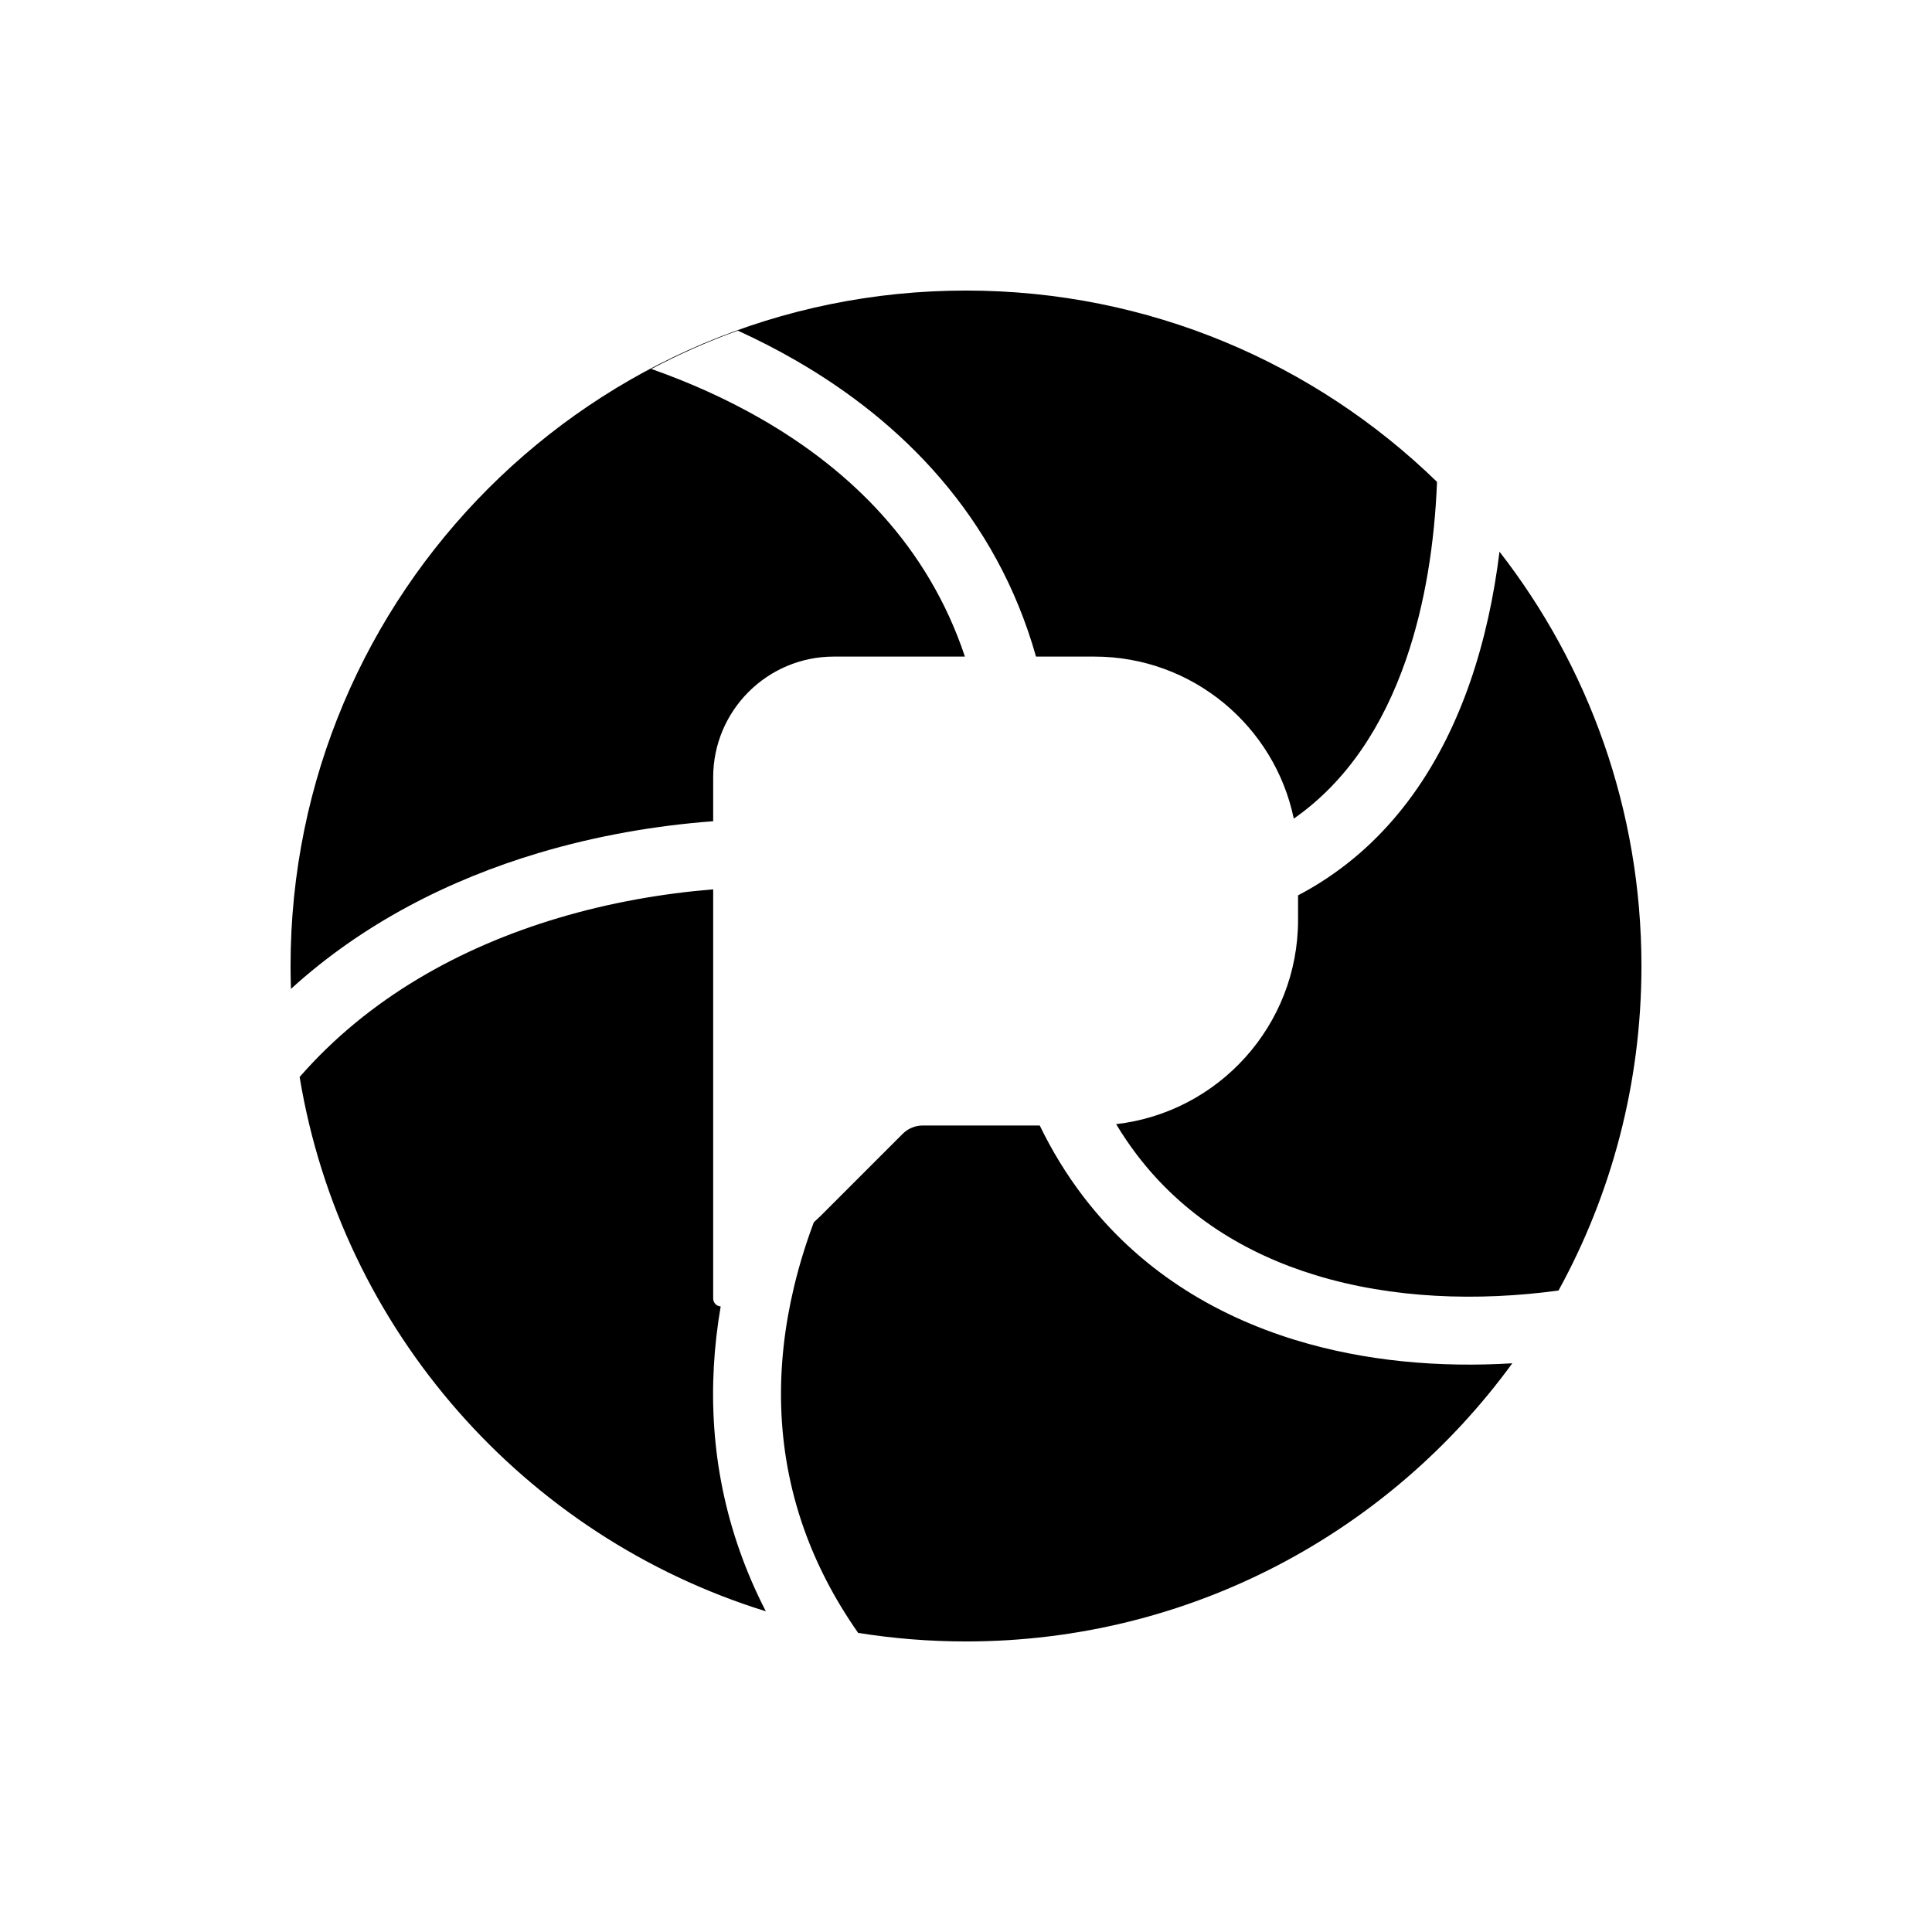 <!-- CC-BY - https://github.com/reiver/fediverse-icons -->
<svg width="512" height="512" viewBox="0 0 512 512" fill="none" xmlns="http://www.w3.org/2000/svg">
<path fill-rule="evenodd" clip-rule="evenodd" d="M435 256C435 287.17 427.033 316.479 413.025 342.001C391.664 344.91 368.991 344.165 348.586 337.918C329.966 332.217 313.449 322.017 301.281 306.026C299.348 303.486 297.512 300.783 295.787 297.908C322.925 294.791 344 271.74 344 243.767V237.274C345.958 236.247 347.862 235.153 349.711 233.993C369.733 221.44 382.241 201.974 389.607 180.708C393.431 169.668 395.931 157.977 397.382 146.204C420.959 176.521 435 214.621 435 256ZM342.867 216.945C356.957 207.118 366.533 192.327 372.598 174.816C377.719 160.034 380.192 143.709 380.825 127.705C348.58 96.326 304.547 77 256 77C157.141 77 77 157.141 77 256C77 258.032 77.034 260.057 77.101 262.073C96.124 244.734 119.094 233.101 142.821 226.028C158.042 221.49 173.696 218.784 189 217.631V206C189 188.327 203.327 174 221 174H255.71C245.912 144.618 225.33 124.59 201.78 111.04C192.329 105.602 182.427 101.233 172.602 97.773C179.957 93.877 187.615 90.478 195.531 87.62C200.671 89.967 205.766 92.566 210.757 95.438C238.99 111.683 264.048 136.818 274.552 174H290C316.034 174 337.766 192.424 342.867 216.945ZM190.988 346.224C189.952 346.156 189 345.326 189 344.111V267.2V236.134V235.685C175.434 236.792 161.529 239.233 147.964 243.277C121.972 251.026 97.657 264.497 79.405 285.413C90.518 352.636 139.086 407.22 202.953 427.009C200.261 421.782 197.985 416.505 196.101 411.193C188.308 389.215 187.398 367.119 190.988 346.224ZM215.671 323.921C213.579 329.506 211.806 335.226 210.418 341.045C205.458 361.831 205.442 383.677 213.066 405.177C216.321 414.355 221.008 423.585 227.418 432.73C236.725 434.224 246.272 435 256 435C315.506 435 368.23 405.964 400.777 361.286C381.537 362.46 361.757 360.775 343.317 355.129C321.737 348.523 301.786 336.413 286.957 316.926C282.66 311.28 278.835 305.068 275.539 298.267H266.5H253.963H247.695H244.561C242.554 298.267 240.629 299.064 239.211 300.484L238.435 301.26L235.443 304.252L229.46 310.238L217.493 322.208L215.671 323.921Z" fill="black"/>
</svg>
